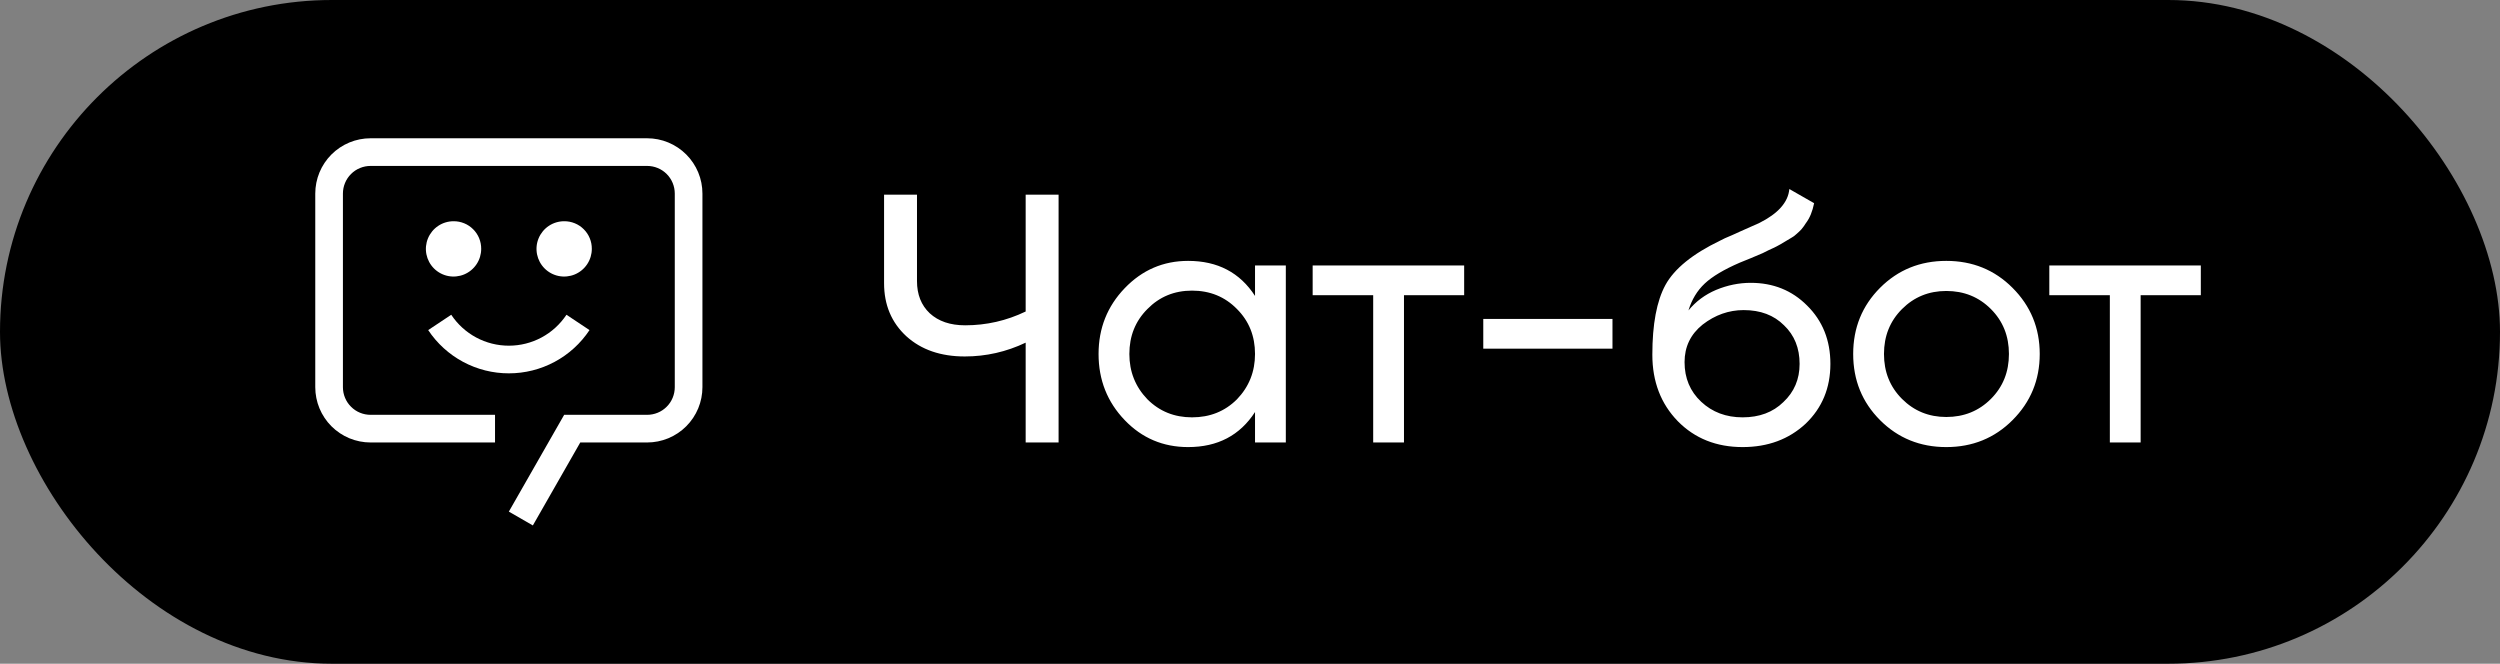 <?xml version="1.0" encoding="UTF-8"?> <svg xmlns="http://www.w3.org/2000/svg" width="113" height="30" viewBox="0 0 113 30" fill="none"><rect x="0" y="0" width="113" height="30" fill="#808080" stroke="none"/><g clip-path="url(#clip0_76_47)"><rect width="113" height="30" rx="15" fill="black"></rect><path d="M23 16.875C22.278 16.876 21.567 16.697 20.931 16.356C20.295 16.015 19.753 15.521 19.354 14.92L20.396 14.227C20.681 14.657 21.068 15.01 21.522 15.254C21.977 15.498 22.484 15.625 23 15.625C23.516 15.625 24.023 15.498 24.478 15.254C24.932 15.01 25.319 14.657 25.604 14.227L26.646 14.92C26.247 15.521 25.705 16.015 25.069 16.356C24.433 16.697 23.722 16.876 23 16.875Z" fill="white"></path><path d="M25.5 10C25.253 10 25.011 10.073 24.805 10.211C24.6 10.348 24.44 10.543 24.345 10.772C24.25 11 24.226 11.251 24.274 11.494C24.322 11.736 24.441 11.959 24.616 12.134C24.791 12.309 25.014 12.428 25.256 12.476C25.499 12.524 25.75 12.499 25.978 12.405C26.207 12.31 26.402 12.15 26.539 11.944C26.677 11.739 26.75 11.497 26.75 11.25C26.752 11.085 26.72 10.922 26.658 10.77C26.596 10.617 26.504 10.479 26.387 10.363C26.271 10.246 26.133 10.154 25.98 10.092C25.828 10.03 25.665 9.998 25.5 10Z" fill="white"></path><path d="M20.5 10C20.253 10 20.011 10.073 19.805 10.211C19.6 10.348 19.44 10.543 19.345 10.772C19.25 11 19.226 11.251 19.274 11.494C19.322 11.736 19.441 11.959 19.616 12.134C19.791 12.309 20.014 12.428 20.256 12.476C20.499 12.524 20.75 12.499 20.978 12.405C21.207 12.31 21.402 12.15 21.539 11.944C21.677 11.739 21.75 11.497 21.75 11.25C21.752 11.085 21.72 10.922 21.658 10.77C21.596 10.617 21.504 10.479 21.387 10.363C21.271 10.246 21.133 10.154 20.98 10.092C20.828 10.03 20.665 9.998 20.5 10Z" fill="white"></path><path d="M24.085 23.75L23 23.125L25.5 18.75H29.25C29.414 18.75 29.577 18.718 29.729 18.655C29.881 18.593 30.018 18.501 30.134 18.384C30.251 18.268 30.343 18.131 30.405 17.979C30.468 17.827 30.5 17.664 30.5 17.5V8.75C30.5 8.586 30.468 8.423 30.405 8.271C30.343 8.12 30.251 7.982 30.134 7.865C30.018 7.749 29.881 7.657 29.729 7.595C29.577 7.532 29.414 7.5 29.25 7.5H16.75C16.586 7.5 16.423 7.532 16.271 7.595C16.119 7.657 15.982 7.749 15.866 7.865C15.749 7.982 15.657 8.12 15.595 8.271C15.532 8.423 15.5 8.586 15.5 8.75V17.5C15.5 17.664 15.532 17.827 15.595 17.979C15.657 18.131 15.749 18.268 15.866 18.384C15.982 18.501 16.119 18.593 16.271 18.655C16.423 18.718 16.586 18.75 16.75 18.75H22.375V20H16.75C16.422 20 16.097 19.935 15.793 19.81C15.49 19.684 15.214 19.5 14.982 19.268C14.75 19.036 14.566 18.76 14.44 18.457C14.315 18.153 14.25 17.828 14.25 17.5V8.75C14.25 8.422 14.315 8.097 14.44 7.793C14.566 7.49 14.75 7.214 14.982 6.982C15.214 6.75 15.49 6.566 15.793 6.44C16.096 6.314 16.422 6.25 16.75 6.25H29.25C29.578 6.25 29.904 6.314 30.207 6.44C30.51 6.566 30.786 6.75 31.018 6.982C31.25 7.214 31.434 7.49 31.56 7.793C31.686 8.097 31.75 8.422 31.75 8.75V17.5C31.75 17.828 31.685 18.153 31.56 18.457C31.434 18.76 31.25 19.036 31.018 19.268C30.786 19.5 30.51 19.684 30.207 19.81C29.903 19.935 29.578 20 29.25 20H26.228L24.085 23.75Z" fill="white"></path><path d="M46.36 14.08V8.8H47.848V20H46.36V15.488C45.485 15.904 44.568 16.112 43.608 16.112C42.52 16.112 41.64 15.808 40.968 15.2C40.296 14.581 39.96 13.781 39.96 12.8V8.8H41.448V12.704C41.448 13.312 41.64 13.797 42.024 14.16C42.419 14.523 42.952 14.704 43.624 14.704C44.584 14.704 45.496 14.496 46.36 14.08ZM56.727 13.376V12H58.119V20H56.727V18.624C56.044 19.68 55.036 20.208 53.703 20.208C52.572 20.208 51.617 19.803 50.839 18.992C50.05 18.171 49.655 17.173 49.655 16C49.655 14.837 50.05 13.845 50.839 13.024C51.628 12.203 52.583 11.792 53.703 11.792C55.036 11.792 56.044 12.32 56.727 13.376ZM53.879 18.864C54.69 18.864 55.367 18.592 55.911 18.048C56.455 17.483 56.727 16.8 56.727 16C56.727 15.189 56.455 14.512 55.911 13.968C55.367 13.413 54.69 13.136 53.879 13.136C53.079 13.136 52.407 13.413 51.863 13.968C51.319 14.512 51.047 15.189 51.047 16C51.047 16.8 51.319 17.483 51.863 18.048C52.407 18.592 53.079 18.864 53.879 18.864ZM59.332 12H66.18V13.344H63.46V20H62.068V13.344H59.332V12ZM72.884 15.76H67.044V14.416H72.884V15.76ZM78.766 20.208C77.582 20.208 76.606 19.819 75.838 19.04C75.07 18.251 74.686 17.248 74.686 16.032C74.686 14.656 74.883 13.605 75.278 12.88C75.683 12.144 76.505 11.477 77.742 10.88C77.806 10.848 77.881 10.811 77.966 10.768C78.062 10.725 78.174 10.677 78.302 10.624C78.441 10.56 78.558 10.507 78.654 10.464L79.518 10.08C80.371 9.653 80.825 9.141 80.878 8.544L81.998 9.184C81.924 9.557 81.801 9.856 81.63 10.08C81.62 10.101 81.588 10.149 81.534 10.224C81.481 10.288 81.444 10.336 81.422 10.368C81.401 10.389 81.364 10.427 81.31 10.48C81.267 10.523 81.219 10.565 81.166 10.608C81.124 10.651 81.065 10.693 80.99 10.736C80.596 10.981 80.313 11.141 80.142 11.216C80.078 11.248 80.009 11.28 79.934 11.312C79.87 11.344 79.817 11.371 79.774 11.392C79.731 11.413 79.7 11.429 79.678 11.44L79.15 11.664L78.638 11.872C77.924 12.181 77.395 12.496 77.054 12.816C76.713 13.136 76.468 13.541 76.318 14.032C76.649 13.627 77.065 13.317 77.566 13.104C78.078 12.891 78.601 12.784 79.134 12.784C80.147 12.784 80.996 13.125 81.678 13.808C82.382 14.501 82.734 15.381 82.734 16.448C82.734 17.536 82.361 18.437 81.614 19.152C80.857 19.856 79.907 20.208 78.766 20.208ZM81.342 16.448C81.342 15.733 81.108 15.152 80.638 14.704C80.18 14.245 79.572 14.016 78.814 14.016C78.142 14.016 77.523 14.235 76.958 14.672C76.414 15.109 76.142 15.675 76.142 16.368C76.142 17.093 76.393 17.691 76.894 18.16C77.395 18.629 78.019 18.864 78.766 18.864C79.523 18.864 80.137 18.635 80.606 18.176C81.097 17.717 81.342 17.141 81.342 16.448ZM90.964 18.992C90.154 19.803 89.156 20.208 87.972 20.208C86.788 20.208 85.791 19.803 84.98 18.992C84.17 18.181 83.764 17.184 83.764 16C83.764 14.816 84.17 13.819 84.98 13.008C85.791 12.197 86.788 11.792 87.972 11.792C89.156 11.792 90.154 12.197 90.964 13.008C91.786 13.829 92.196 14.827 92.196 16C92.196 17.173 91.786 18.171 90.964 18.992ZM87.972 18.848C88.772 18.848 89.444 18.576 89.988 18.032C90.532 17.488 90.804 16.811 90.804 16C90.804 15.189 90.532 14.512 89.988 13.968C89.444 13.424 88.772 13.152 87.972 13.152C87.183 13.152 86.516 13.424 85.972 13.968C85.428 14.512 85.156 15.189 85.156 16C85.156 16.811 85.428 17.488 85.972 18.032C86.516 18.576 87.183 18.848 87.972 18.848ZM92.629 12H99.477V13.344H96.757V20H95.365V13.344H92.629V12Z" fill="white"></path></g><defs><clipPath id="clip0_76_47"><rect width="113" height="30" fill="white"></rect></clipPath></defs></svg> 